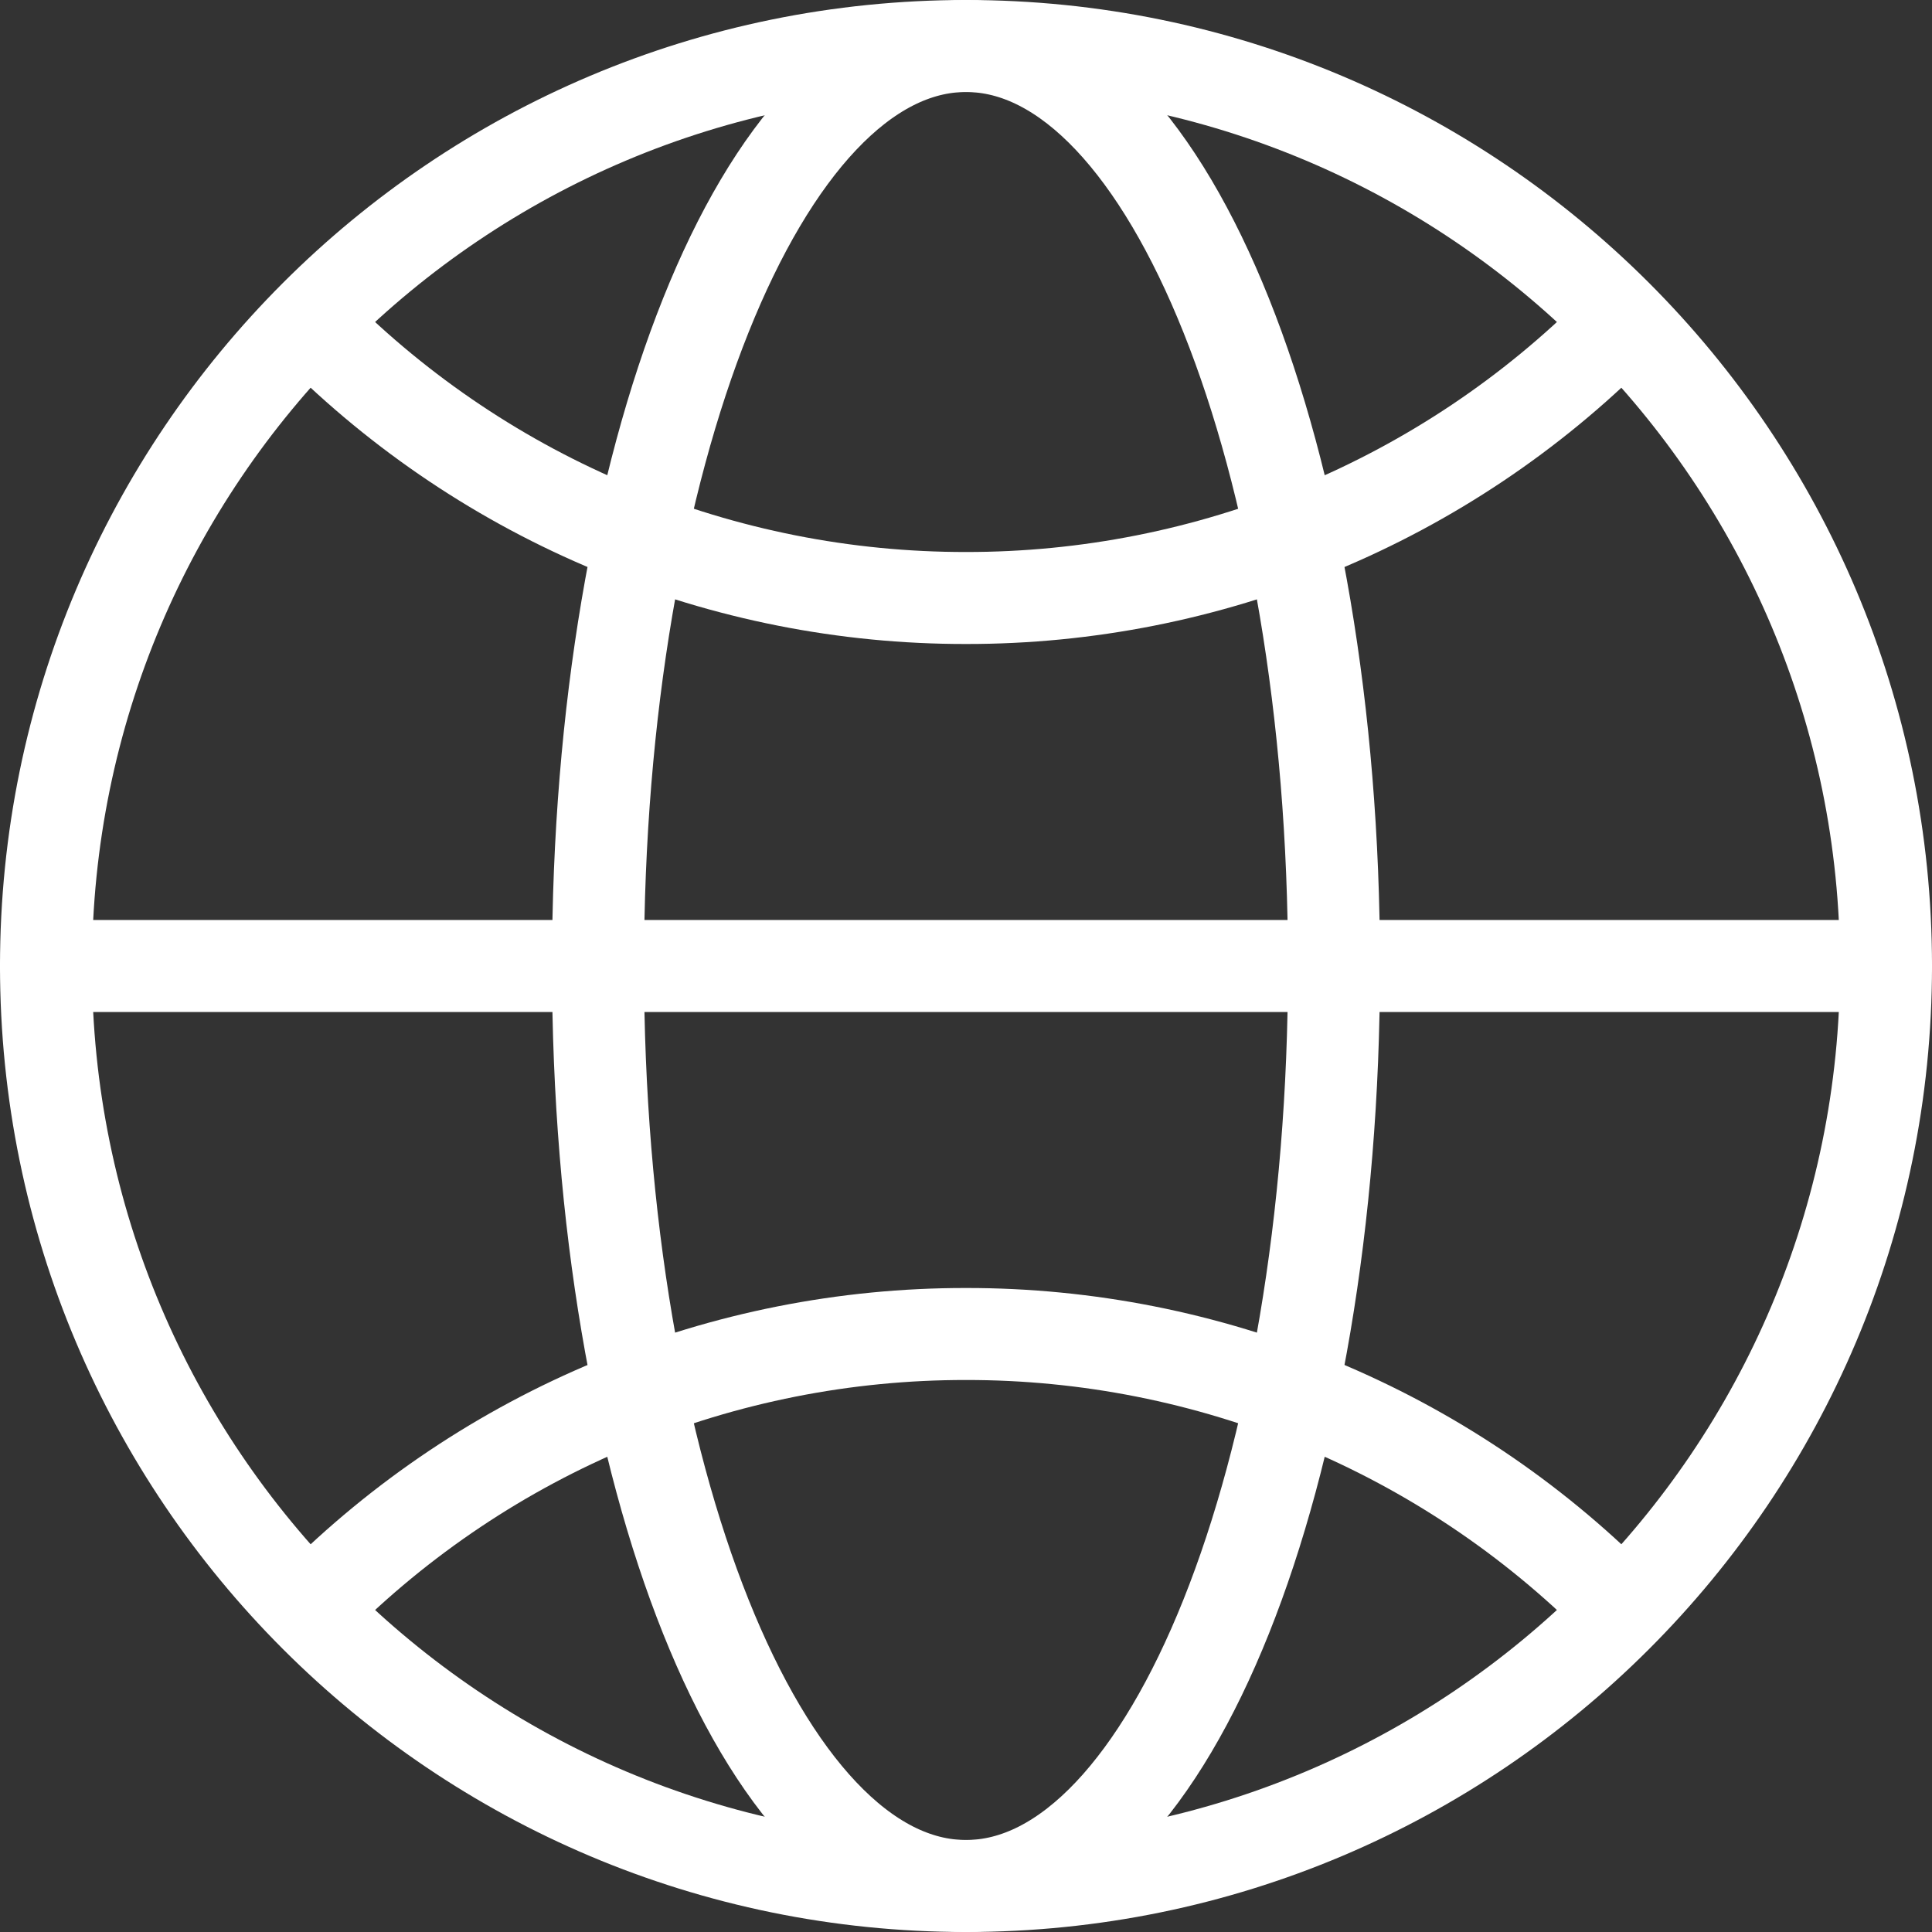 <svg width="42" height="42" viewBox="0 0 42 42" fill="none" xmlns="http://www.w3.org/2000/svg">
<rect x="0" y="0" width="42" height="42" fill="#333333" stroke="none"/>
<path d="M21 41C32.046 41 41 32.046 41 21C41 9.954 32.046 1 21 1C9.954 1 1 9.954 1 21C1 32.046 9.954 41 21 41Z" stroke="white" stroke-width="2" stroke-linecap="round" stroke-linejoin="round"/>
<path d="M1 21H41" stroke="white" stroke-width="2" stroke-linecap="round" stroke-linejoin="round"/>
<path d="M21 41C25.418 41 29 32.046 29 21C29 9.954 25.418 1 21 1C16.582 1 13 9.954 13 21C13 32.046 16.582 41 21 41Z" stroke="white" stroke-width="2" stroke-linecap="round" stroke-linejoin="round"/>
<path d="M6.858 7.142C8.714 9.002 10.918 10.477 13.345 11.482C15.772 12.487 18.373 13.003 21 13C23.627 13.003 26.229 12.487 28.656 11.482C31.083 10.477 33.287 9.002 35.142 7.142M35.142 34.858C33.287 32.998 31.083 31.523 28.656 30.518C26.229 29.513 23.627 28.997 21 29C18.373 28.997 15.772 29.513 13.345 30.518C10.918 31.523 8.714 32.998 6.858 34.858" stroke="white" stroke-width="2" stroke-linecap="round" stroke-linejoin="round"/>
</svg>

